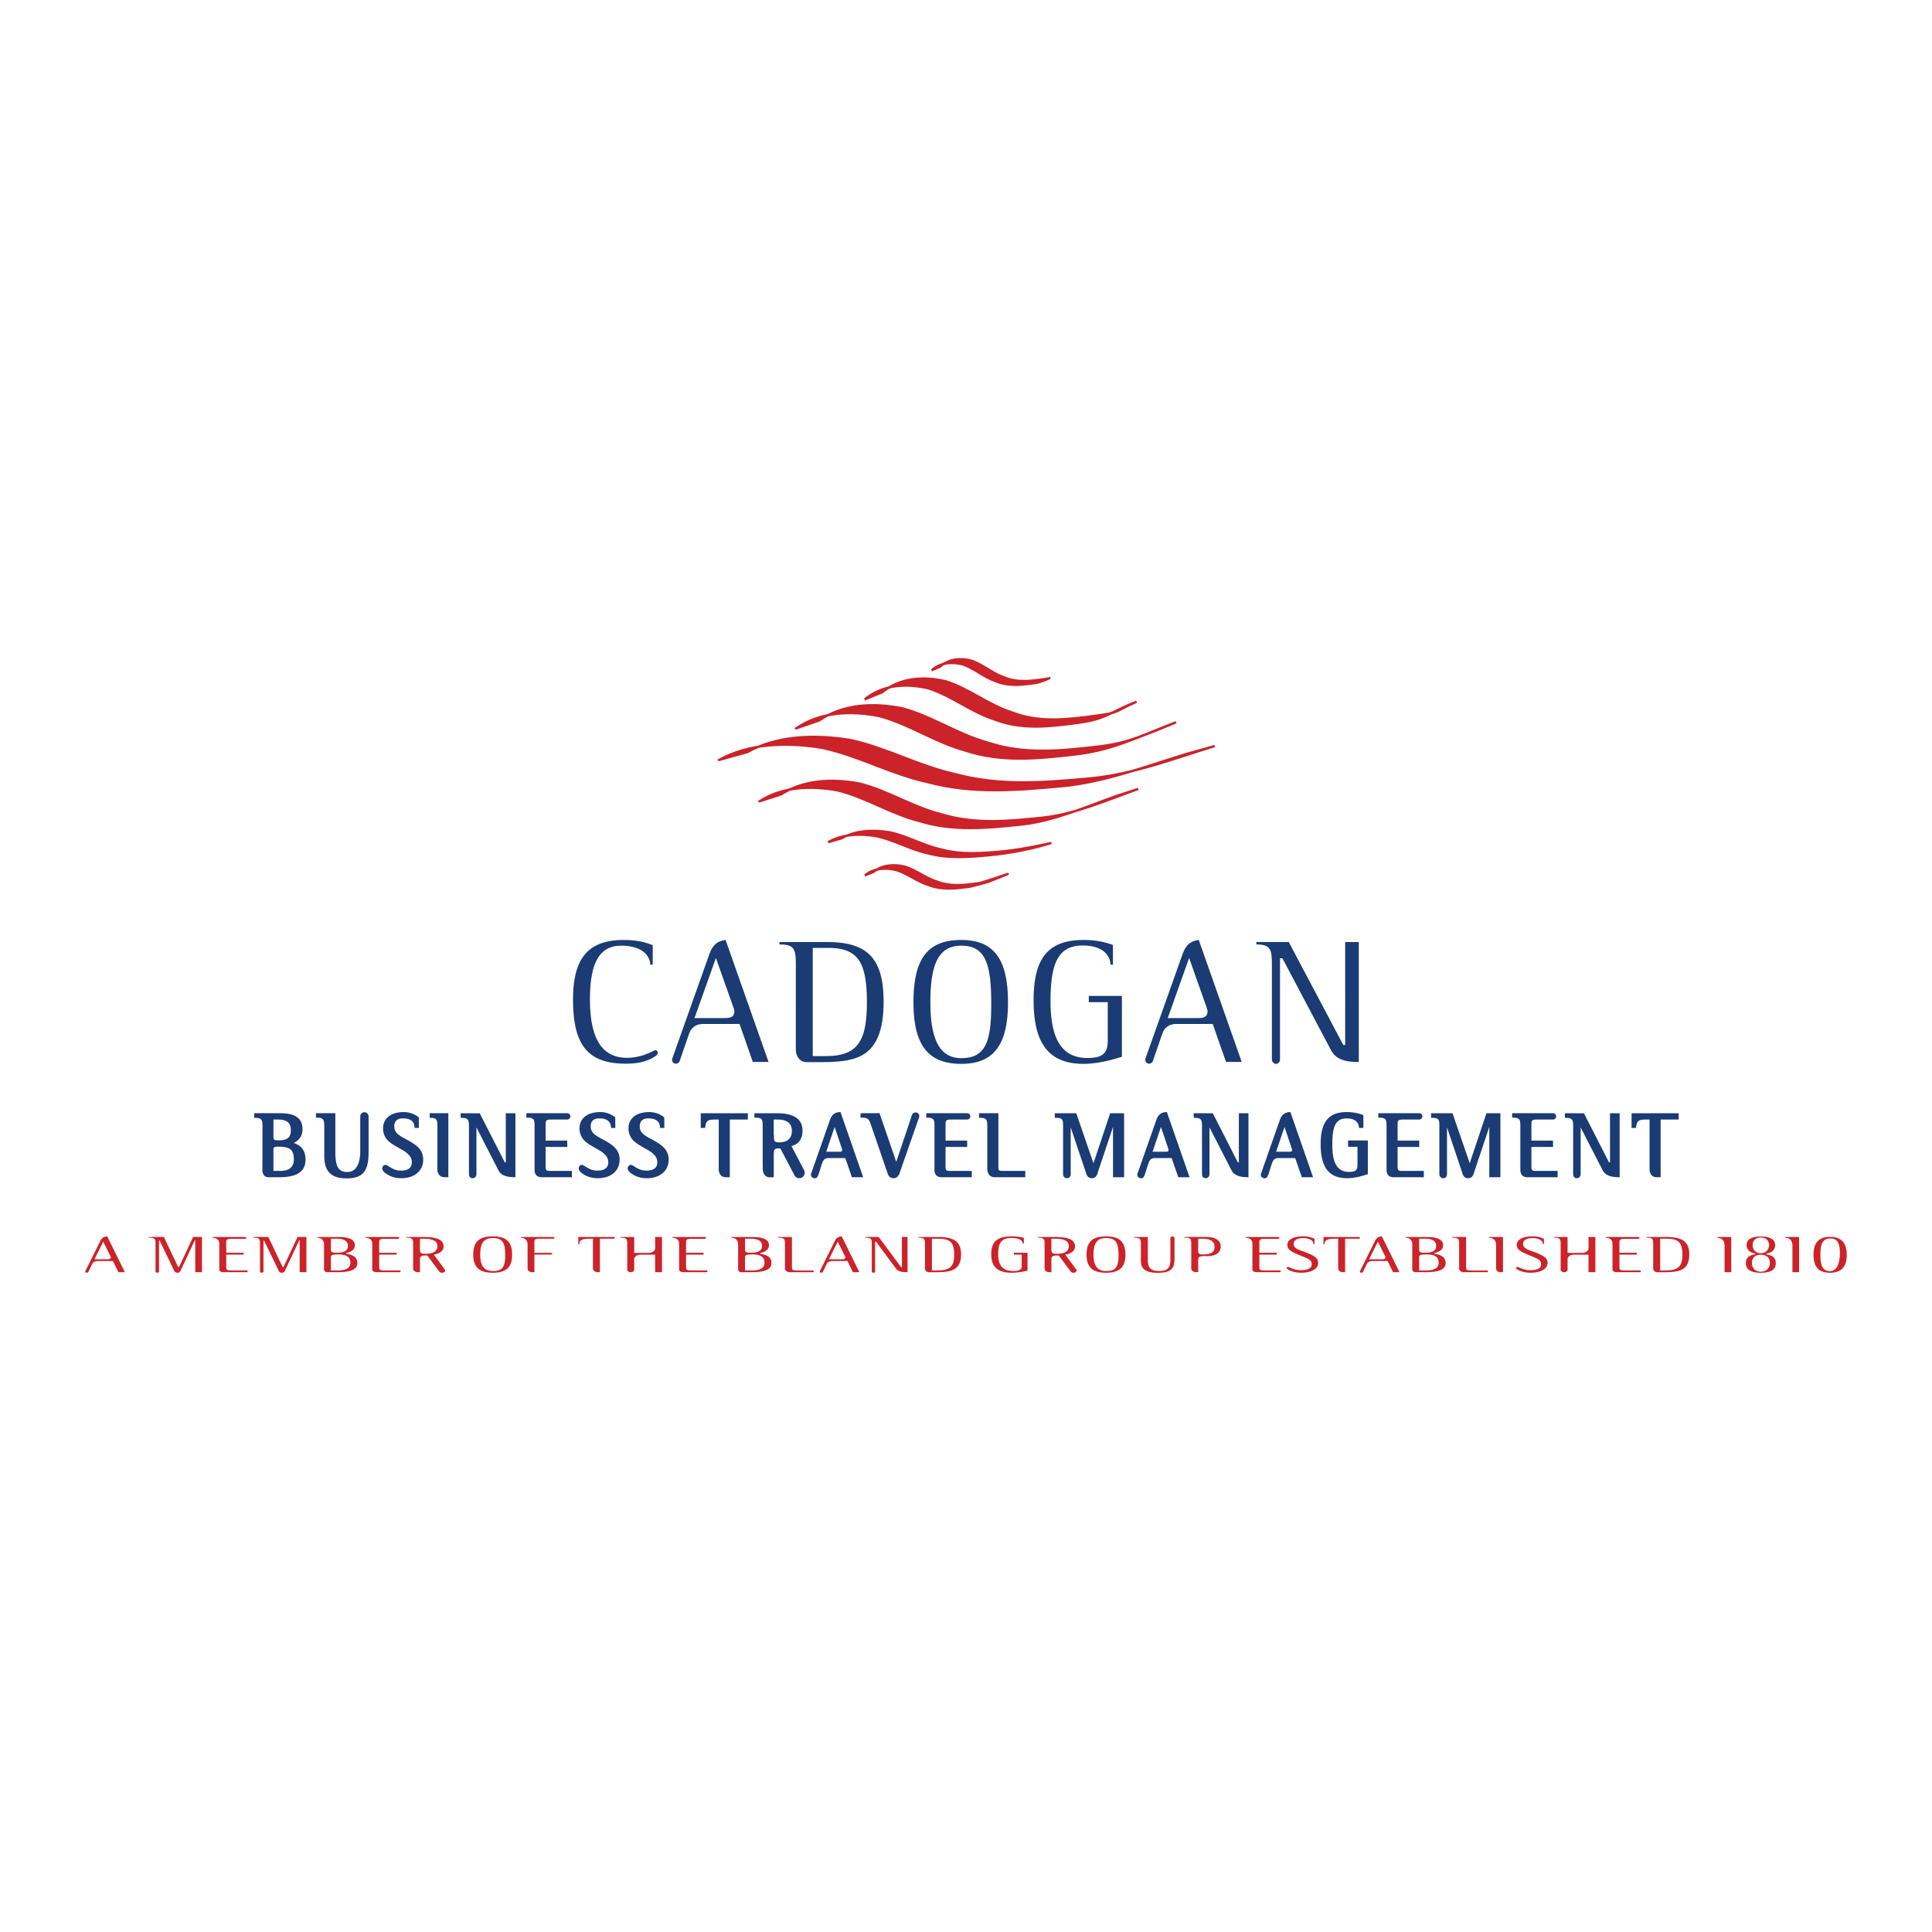 <svg xmlns="http://www.w3.org/2000/svg" width="2500" height="2500" viewBox="0 0 192.756 192.756"><g fill-rule="evenodd" clip-rule="evenodd"><path fill="#fff" d="M0 0h192.756v192.756H0V0z"/><path d="M75.786 79.943c2.214-1.427 5.031-1.605 7.85-1.07 2.817.713 5.232 2.318 8.051 3.032 3.422 1.069 6.843.713 10.263.355 3.223-.355 6.441-1.782 9.461-2.853l2.145-.691c-3.02 1.07-6.24 2.497-9.459 2.853-3.422.357-6.844.713-10.265-.356-2.818-.714-5.233-2.319-8.051-3.032-2.818-.534-5.636-.356-7.85 1.07l-2.145.692z" fill="#cc2229" stroke="#cc2229" stroke-width=".23" stroke-miterlimit="2.613"/><path d="M71.748 75.818c2.898-1.61 6.588-1.812 10.278-1.208 3.689.806 6.851 2.618 10.541 3.424 4.481 1.208 8.959.805 13.44.402 4.217-.402 8.434-2.013 12.387-3.222l2.807-.78c-3.951 1.208-8.168 2.819-12.385 3.222-4.48.403-8.959.805-13.44-.403-3.689-.805-6.851-2.618-10.542-3.423-3.689-.604-7.378-.403-10.277 1.208l-2.809.78z" fill="#cc2229" stroke="#cc2229" stroke-width=".23" stroke-miterlimit="2.613"/><path d="M79.446 72.664c2.348-1.61 5.337-1.812 8.325-1.208 2.988.805 5.55 2.617 8.538 3.423 3.628 1.208 7.257.805 10.886.403 3.416-.403 5.188-1.284 8.389-2.491l1.75-.733c-3.201 1.209-4.449 2.041-7.865 2.443-3.627.403-7.256.805-10.885-.403-2.989-.805-5.551-2.618-8.539-3.423-2.989-.604-5.977-.403-8.325 1.208l-2.274.781z" fill="#cc2229" stroke="#cc2229" stroke-width=".23" stroke-miterlimit="2.613"/><path d="M86.279 69.769c1.796-1.45 4.082-1.631 6.368-1.087 2.286.725 4.245 2.356 6.533 3.081 2.775 1.087 5.551.725 8.328.363 2.611-.363 2.816-.785 5.266-1.872l.625-.244c-2.449 1.087-1.539 1.051-4.152 1.413-2.775.362-5.551.725-8.328-.362-2.285-.725-4.245-2.355-6.531-3.081-2.287-.544-4.572-.362-6.368 1.087l-1.741.702zM82.626 84.026c1.373-.791 3.122-.89 4.868-.593 1.748.395 3.247 1.285 4.995 1.68 2.122.593 4.245.396 6.366.198 1.998-.198 4.166-.615 6.039-1.208 0 0-2.711.626-4.709.824-2.121.197-4.244.396-6.367-.198-1.748-.395-3.245-1.285-4.993-1.681-1.748-.296-3.496-.197-4.87.593l-1.329.385zM86.297 87.33c.881-.703 2.003-.791 3.124-.527 1.122.352 2.083 1.143 3.205 1.494 1.361.528 2.724.352 4.086.177.237-.033 1.645-.427 1.768-.459.211-.057 1.984-.777 2.062-.814.154-.075-2.455.861-2.977.932-1.363.176-2.725.352-4.087-.176-1.121-.352-2.082-1.142-3.204-1.494-1.122-.263-2.244-.175-3.125.528l-.852.339zM92.953 66.875c.882-.774 2.003-.87 3.125-.58 1.121.386 2.082 1.256 3.205 1.643 1.361.58 2.723.387 4.086.194.236-.036.531-.157.656-.193.211-.062.527-.207.605-.249.154-.082.113-.012-.41.066-1.361.194-2.723.387-4.084-.193-1.123-.386-2.084-1.257-3.205-1.643-1.122-.29-2.244-.194-3.125.58l-.853.375z" fill="#cc2229" stroke="#cc2229" stroke-width=".23" stroke-miterlimit="2.613"/><path d="M65.62 105.037a.403.403 0 0 1-.086.224c-.723.569-1.737.863-3.079.863-3.854 0-5.283-1.897-5.283-6.413 0-4.137 1.531-5.93 5.075-5.93 1.033 0 1.979.155 2.874.517v1.948h-.24c-.069-1.156-1.136-1.896-2.891-1.896-2.202 0-3.131 1.74-3.131 5.361 0 3.913 1.204 5.826 3.682 5.826.706 0 1.377-.138 2.047-.413.447-.156.688-.345.826-.345.051 0 .104.034.172.103.017.052.034.103.034.155zM75.109 105.95l-1.325-3.792h-3.579c-.74 0-1.239.328-1.463 1l-.929 2.689a.41.41 0 0 1-.378.276.372.372 0 0 1-.378-.38c0-.052 0-.086.018-.139l3.699-10.411c.31-.862.74-1.292 1.618-1.413l4.284 12.169h-1.567v.001zm-3.683-10.376l-2.134 5.998h3.062c.637 0 .913-.188.913-.688 0-.086-.034-.207-.104-.396l-1.737-4.914zM88.158 99.952c0 2.551-.567 4.24-1.841 5.137-.998.707-2.443.879-4.422.879h-1.427c-.585 0-1.05-.482-1.067-1.241V96.35c0-1.586-.086-2.121-1.566-2.121h-.069v-.242h4.749c4.026 0 5.643 1.621 5.643 5.965zm-1.668.051c0-3.964-.861-5.429-3.837-5.429h-1.565v10.792h1.324c3.165-.001 4.078-1.501 4.078-5.363zM95.903 106.141c-3.354 0-4.765-1.932-4.765-6.138 0-4.292 1.359-6.222 4.765-6.222 3.287 0 4.664 1.947 4.664 6.222-.001 4.206-1.395 6.138-4.664 6.138zm0-11.791c-2.253 0-3.08 1.811-3.08 5.653 0 3.741.947 5.568 3.08 5.568 2.46 0 2.994-1.672 2.994-5.395-.001-3.982-.551-5.826-2.994-5.826zM108.096 106.141c-3.439 0-4.973-2.017-4.973-6.344 0-4.223 1.445-6.016 5.008-6.016 1.033 0 1.979.155 2.908.499v1.966h-.242c-.051-1.172-1.066-1.914-2.77-1.914-2.461 0-3.217 1.775-3.217 5.551 0 3.827 1.152 5.672 3.682 5.672 1.463 0 2.029-.431 2.029-1.707v-3.861h-1.891v-.62h3.303v6.067c-1.445.464-2.718.707-3.837.707zM122.32 105.95l-1.326-3.792h-3.578c-.74 0-1.238.328-1.463 1l-.928 2.689a.412.412 0 0 1-.379.276.372.372 0 0 1-.379-.38c0-.052 0-.086.018-.139l3.699-10.411c.311-.862.74-1.292 1.617-1.413l4.285 12.169h-1.566v.001zm-3.681-10.376l-2.133 5.998h3.062c.635 0 .91-.188.91-.688 0-.086-.035-.207-.104-.396l-1.735-4.914zM135.396 105.95c-1.324 0-2.15-.345-2.58-1.137l-4.869-9.206h-.242v10.101c0 .241-.189.432-.395.432-.225 0-.414-.207-.414-.432v-9.394c0-1.552-.086-2.086-1.547-2.086v-.242h3.232l5.438 10.273h.189V93.987h1.359v11.963h-.171zM27.28 113.385v-1.687h.487c.854 0 1.25.329 1.25 1.062 0 .717-.349 1.009-1.159 1.009-.477.001-.578.001-.578-.384zm2.03.65c.596-.312.871-.744.871-1.378 0-1.066-.724-1.592-2.184-1.592h-2.635v.46h.046c.735 0 .781.212.781.911l-.009 4.338c.009.418.256.677.577.677h1.11c1.762 0 2.613-.557 2.613-1.753.003-.863-.383-1.406-1.17-1.663zm-1.323 2.786h-.707v-2.143c0-.221.128-.275.45-.275 1.12 0 1.588.238 1.588 1.277 0 .746-.459 1.141-1.331 1.141zM34.571 117.567c-1.527 0-2.217-.697-2.217-2.229v-2.859c0-.736-.036-.968-.744-.968h-.083v-.446h1.929v3.8c0 1.376.221 2.069 1.178 2.069.792 0 1.233-.619 1.307-1.857v-3.687c0-.231.183-.424.421-.424.229 0 .403.185.412.424v3.586c0 1.82-.521 2.591-2.203 2.591zM41.361 112.513c0-.616-.399-.931-1.165-.931-.572 0-.858.277-.858.793 0 .736.59.956 1.521 1.481.933.524 1.364 1.029 1.364 1.839 0 1.114-.854 1.857-2.194 1.857-.691 0-1.288-.229-1.738-.651-.11-.129-.156-.23-.156-.322 0-.185.156-.359.312-.359.129 0 .257.102.431.212.304.175.598.359 1.114.359.729 0 1.099-.276 1.099-.837 0-.498-.333-.875-.997-1.252-.498-.284-.931-.514-1.252-.781a1.707 1.707 0 0 1-.624-1.344c0-.977.761-1.625 2.06-1.625.554 0 1.036.167 1.505.52l.008 1.061h-.432v-.02h.002zM44.732 117.451h-.403c-.357 0-.642-.259-.697-.7l.01-2.935v-1.334c0-.717-.019-.957-.689-.957h-.083v-.46h1.862v6.386zM51.368 117.451c-.857 0-1.4-.213-1.639-.691l-2.195-4.281v4.695c0 .193-.173.378-.382.378s-.364-.166-.364-.387v-4.812c0-.644-.083-.828-.772-.828h-.056v-.46l1.905.01 2.499 4.894h.102v-4.903h.958v6.386h-.056v-.001zM54.022 117.452c-.403 0-.643-.22-.688-.643v-4.431c0-.663-.046-.867-.727-.867h-.091v-.446h4.07c.175 0 .322.138.322.304a.323.323 0 0 1-.331.329h-1.626c-.377 0-.515.065-.515.416v1.685h2.159v.633h-2.159v1.973c0 .415.128.415.523.415h2.096v.633h-3.033v-.001zM60.958 112.513c0-.616-.399-.931-1.165-.931-.572 0-.858.277-.858.793 0 .736.59.956 1.522 1.481.933.524 1.363 1.029 1.363 1.839 0 1.114-.854 1.857-2.194 1.857-.691 0-1.288-.229-1.738-.651-.11-.129-.155-.23-.155-.322 0-.185.155-.359.312-.359.128 0 .257.102.432.212.303.175.597.359 1.113.359.729 0 1.099-.276 1.099-.837 0-.498-.333-.875-.996-1.252-.499-.284-.932-.514-1.252-.781a1.704 1.704 0 0 1-.624-1.344c0-.977.761-1.625 2.06-1.625.554 0 1.036.167 1.505.52l.01 1.061h-.432v-.02h-.002zM65.85 112.513c0-.616-.399-.931-1.165-.931-.572 0-.858.277-.858.793 0 .736.59.956 1.521 1.481.933.524 1.364 1.029 1.364 1.839 0 1.114-.854 1.857-2.194 1.857-.692 0-1.289-.229-1.738-.651-.11-.129-.157-.23-.157-.322 0-.185.157-.359.313-.359.128 0 .257.102.431.212.303.175.598.359 1.114.359.729 0 1.098-.276 1.098-.837 0-.498-.332-.875-.997-1.252-.498-.284-.93-.514-1.251-.781a1.705 1.705 0 0 1-.625-1.344c0-.977.762-1.625 2.062-1.625.554 0 1.035.167 1.505.52l.009 1.061h-.432v-.02zM72.812 111.698v5.753h-.395c-.405 0-.653-.24-.708-.7v-5.053h-.303c-.753 0-.983.062-1.047.834h-.445v-1.465h4.7v.631h-1.802zM77.195 113.241v-1.543h.425c.904 0 1.385.398 1.385 1.109 0 .785-.424 1.164-1.292 1.164-.489 0-.499-.148-.499-.675 0-.018-.019-.036-.019-.055zm3.029 3.502l-1.264-2.405c.715-.165 1.108-.708 1.108-1.522 0-1.174-.852-1.75-2.585-1.75h-2.216v.446h.119c.643 0 .708.157.708.906v3.241l.009 1.093c.073.459.321.708.708.708h.019l.367-.009v-2.315c.019-.441.065-.561.489-.561.056 0 .111.01.176.01l1.402 2.672a.54.54 0 0 0 .466.295c.312 0 .55-.24.55-.562a.554.554 0 0 0-.056-.247zM83.729 114.907h-1.295l.836-2.475.718 2.144a.5.5 0 0 1 .036.166c-.001.147-.093.165-.295.165zm2.39 2.544l-2.261-6.499c-.551 0-.864.249-1.057.801l-1.865 5.311a.37.37 0 0 0-.028.139c-.006.194.16.352.39.352.267 0 .34-.295.524-.884.239-.765.305-1.132.841-1.132h1.67l.664 1.913h1.122v-.001zM89.712 117.155c-.119.258-.311.396-.568.396-.267 0-.468-.147-.569-.434l-1.634-4.751c-.202-.58-.239-.856-.909-.856-.055 0-.11.009-.175.009v-.452l1.891-.007 1.671 4.86 1.569-4.677c.056-.156.184-.249.368-.249a.34.34 0 0 1 .358.35c0 .037 0 .083-.018.13l-1.984 5.681zM93.922 117.452c-.404 0-.644-.22-.689-.643v-4.431c0-.663-.046-.867-.725-.867h-.092v-.446h4.07c.175 0 .322.138.322.304a.323.323 0 0 1-.331.329h-1.626c-.376 0-.515.065-.515.416v1.685h2.159v.633h-2.159v1.973c0 .415.128.415.523.415h2.094v.633h-3.031v-.001zM99.248 117.452c-.404 0-.662-.238-.744-.697v-4.262c0-.737-.027-.968-.744-.968h-.082v-.46h1.93v5.523c0 .184.137.23.34.23h2.342v.633h-3.042v.001zM112.15 117.451h-1.105v-5.021l-1.584 4.743a.55.55 0 0 1-.535.379.551.551 0 0 1-.525-.388l-1.576-4.688v4.697c0 .213-.164.379-.375.379s-.385-.176-.385-.379v-4.817c0-.645-.027-.83-.771-.83h-.057v-.46h2.143l1.715 4.993 1.666-4.993h1.391v6.385h-.002zM116.291 114.907h-1.297l.836-2.475.717 2.144a.46.46 0 0 1 .037.166c0 .147-.092.165-.293.165zm2.389 2.544l-2.26-6.499c-.553 0-.865.249-1.057.801l-1.865 5.311a.354.354 0 0 0-.029.139c-.004.194.16.352.391.352.268 0 .34-.295.523-.884.242-.765.305-1.132.842-1.132h1.67l.664 1.913h1.121v-.001zM124.504 117.451c-.857 0-1.4-.213-1.637-.691l-2.197-4.281v4.695a.392.392 0 0 1-.381.378c-.211 0-.365-.166-.365-.387v-4.812c0-.644-.082-.828-.771-.828h-.055v-.46l1.904.01 2.498 4.894h.1v-4.903h.959v6.386h-.055v-.001zM128.615 114.907h-1.295l.836-2.475.717 2.144a.507.507 0 0 1 .037.166c0 .147-.092.165-.295.165zm2.389 2.544l-2.26-6.499c-.551 0-.863.249-1.057.801l-1.865 5.311a.35.35 0 0 0-.027.139c-.006.194.16.352.391.352.266 0 .34-.295.523-.884.24-.765.305-1.132.84-1.132h1.672l.664 1.913h1.119v-.001zM134.396 117.552c-1.811 0-2.635-1.1-2.635-3.392 0-2.195.777-3.208 2.59-3.208.598 0 1.15.094 1.674.306v1.274h-.43c-.057-.631-.471-.95-1.236-.95-1.123 0-1.436.816-1.436 2.624 0 1.84.506 2.715 1.666 2.715.674 0 .848-.185.848-.709v-1.795h-.939v-.633h1.971v3.359c-.783.269-1.473.409-2.073.409zM139.025 117.452c-.404 0-.645-.22-.689-.643v-4.431c0-.663-.047-.867-.727-.867h-.092v-.446h4.07c.176 0 .322.138.322.304a.323.323 0 0 1-.332.329h-1.625c-.377 0-.514.065-.514.416v1.685h2.158v.633h-2.158v1.973c0 .415.127.415.523.415h2.094v.633h-3.03v-.001zM149.693 117.451h-1.105v-5.021l-1.586 4.743a.548.548 0 0 1-.535.379.55.55 0 0 1-.525-.388l-1.574-4.688v4.697c0 .213-.166.379-.377.379s-.385-.176-.385-.379v-4.817c0-.645-.027-.83-.771-.83h-.057v-.46h2.141l1.715 4.993 1.668-4.993h1.393v6.385h-.002zM152.375 117.452c-.404 0-.643-.22-.689-.643v-4.431c0-.663-.045-.867-.727-.867h-.092v-.446h4.072c.174 0 .32.138.32.304a.322.322 0 0 1-.33.329h-1.627c-.377 0-.514.065-.514.416v1.685h2.158v.633h-2.158v1.973c0 .415.129.415.523.415h2.094v.633h-3.03v-.001zM161.535 117.451c-.857 0-1.4-.213-1.637-.691l-2.197-4.281v4.695a.391.391 0 0 1-.383.378c-.209 0-.363-.166-.363-.387v-4.812c0-.644-.082-.828-.771-.828h-.055v-.46l1.902.01 2.5 4.894h.1v-4.903h.961v6.386h-.057v-.001zM165.682 111.698v5.753h-.396c-.404 0-.652-.24-.707-.7v-5.053h-.303c-.754 0-.984.062-1.049.834h-.445v-1.465h4.699v.631h-1.799z" fill="#1a3b73"/><path d="M11.814 126.926l-.545-1.113H9.797c-.304 0-.509.096-.601.294l-.382.79c-.021.045-.084.081-.156.081-.091 0-.155-.052-.155-.112 0-.015 0-.024.007-.04l1.521-3.059c.127-.253.304-.38.664-.415l1.761 3.574h-.642zm-1.514-3.048l-.878 1.763h1.26c.261 0 .375-.057.375-.203a.302.302 0 0 0-.042-.116l-.715-1.444zM20.152 126.926h-.672v-3.18h-.05l-1.437 3.079c-.063.101-.163.156-.304.156a.32.32 0 0 1-.29-.156l-1.464-3.043h-.071v3.073c0 .065-.077.126-.17.126-.099 0-.177-.056-.177-.126v-2.79c0-.436-.057-.582-.644-.582h-.028v-.071h1.507l1.421 2.998h.093l1.4-2.998h.885v3.514h.001zM22.325 126.926c-.255 0-.445-.096-.445-.278v-2.562c0-.386-.247-.572-.68-.598v-.071h3.24c.071 0 .127.036.127.086 0 .056-.063.097-.135.097h-1.344c-.41 0-.516.071-.516.328v1.063h1.74v.183h-1.74v1.236c0 .313.099.339.523.339h1.599v.177h-2.369zM30.573 126.926H29.9v-3.18h-.049l-1.436 3.079c-.064.101-.163.156-.305.156a.318.318 0 0 1-.289-.156l-1.465-3.043h-.07v3.073c0 .065-.078.126-.17.126-.1 0-.177-.056-.177-.126v-2.79c0-.436-.057-.582-.644-.582h-.028v-.071h1.506l1.422 2.998h.091l1.4-2.998h.885v3.514h.002zM35.653 126.01c0 .648-.651.916-2.016.916h-.976c-.198 0-.318-.101-.333-.293v-2.537c-.042-.396-.24-.587-.678-.612v-.071h2.087c1.117 0 1.669.269 1.669.825 0 .385-.284.638-.871.785v.07c.757.107 1.118.395 1.118.917zm-2.023-1.029c.743 0 1.083-.212 1.083-.683 0-.477-.382-.715-1.153-.715h-.545v1.079c0 .29.155.319.615.319zm1.329.994c0-.552-.396-.821-1.195-.821-.517 0-.75.047-.75.259v1.342h.715c.807-.001 1.23-.269 1.23-.78zM37.585 126.926c-.254 0-.445-.096-.445-.278v-2.562c0-.386-.248-.572-.678-.598v-.071H39.7c.071 0 .128.036.128.086 0 .056-.063.097-.135.097h-1.344c-.41 0-.516.071-.516.328v1.063h1.74v.183h-1.74v1.236c0 .313.099.339.523.339h1.599v.177h-2.37zM44.417 126.754c0 .132-.147.228-.324.228-.106 0-.219-.05-.27-.121l-1.188-1.595c-.056 0-.113-.005-.163-.005-.432 0-.559.085-.573.38v1.285h-.212c-.233 0-.417-.116-.467-.313v-2.623c0-.379-.142-.506-.636-.506h-.05v-.071h1.719c1.535 0 2.002.37 2.002.952 0 .399-.347.704-.969.81l1.095 1.484a.15.15 0 0 1 .036.095zm-1.972-1.661c.792 0 1.195-.263 1.195-.773 0-.472-.438-.729-1.266-.729H41.9v.981c0 .4.029.521.545.521zM49.176 126.981c-1.379 0-1.959-.566-1.959-1.803 0-1.26.559-1.827 1.959-1.827 1.351 0 1.917.572 1.917 1.827 0 1.237-.572 1.803-1.917 1.803zm0-3.462c-.927 0-1.266.531-1.266 1.66 0 1.1.39 1.636 1.266 1.636 1.011 0 1.23-.49 1.23-1.585.001-1.169-.225-1.711-1.23-1.711zM55.318 123.493c0 .056-.056.091-.113.091H53.84c-.403 0-.523.056-.523.324v1.089h1.754v.172h-1.754v1.757h-.205c-.241 0-.425-.116-.474-.313v-2.496c-.043-.406-.241-.603-.679-.633v-.071h3.231c.072-.001.128.04.128.08zM59.851 123.584v3.342h-.212c-.24 0-.431-.116-.48-.313v-3.028h-.339c-.715 0-1.025.143-1.025.532v.025h-.1v-.729h3.622v.172h-1.466v-.001zM65.362 126.926v-1.747h-1.449c-.361 0-.637.198-.637.445v1.049c0 .142-.148.253-.347.253-.198 0-.347-.111-.347-.253v-2.536c0-.486-.049-.653-.622-.653h-.05v-.071h1.366v1.59h1.442c.361 0 .651-.208.651-.456l-.008-1.134h.687v3.514h-.686v-.001zM68.2 126.926c-.254 0-.445-.096-.445-.278v-2.562c0-.386-.248-.572-.68-.598v-.071h3.24c.071 0 .128.036.128.086 0 .056-.063.097-.135.097h-1.343c-.41 0-.516.071-.516.328v1.063h1.74v.183h-1.74v1.236c0 .313.099.339.523.339h1.598v.177H68.2zM76.968 126.01c0 .648-.65.916-2.016.916h-.976c-.198 0-.318-.101-.333-.293v-2.537c-.042-.396-.241-.587-.68-.612v-.071h2.086c1.118 0 1.67.269 1.67.825 0 .385-.283.638-.87.785v.07c.758.107 1.119.395 1.119.917zm-2.022-1.029c.743 0 1.083-.212 1.083-.683 0-.477-.383-.715-1.154-.715h-.543v1.079c-.001.29.154.319.614.319zm1.33.994c0-.552-.396-.821-1.195-.821-.517 0-.75.047-.75.259v1.342h.713c.808-.001 1.232-.269 1.232-.78zM78.791 126.926c-.233 0-.424-.116-.474-.313v-2.471c0-.486-.015-.653-.657-.653h-.029v-.076h1.379v2.901c0 .197.007.324.084.374 0 .057.284.072.856.072h1.23v.166h-2.389zM85.096 126.926l-.545-1.113H83.08c-.304 0-.51.096-.601.294l-.382.79c-.021.045-.084.081-.155.081-.092 0-.156-.052-.156-.112 0-.015 0-.024.007-.04l1.521-3.059c.127-.253.304-.38.665-.415l1.761 3.574h-.644zm-1.514-3.048l-.877 1.763h1.26c.261 0 .375-.057.375-.203a.302.302 0 0 0-.042-.116l-.716-1.444zM90.472 126.926c-.545 0-.884-.101-1.062-.334l-2.001-2.703h-.099v2.967c0 .07-.079.126-.163.126-.092 0-.169-.061-.169-.126v-2.76c0-.456-.036-.612-.637-.612v-.071h1.33l2.235 3.018h.078v-3.018h.559v3.514h-.071v-.001zM95.885 125.164c0 .75-.234 1.246-.757 1.509-.41.208-1.005.259-1.818.259h-.587c-.24 0-.431-.143-.438-.364v-2.462c0-.466-.037-.622-.644-.622h-.029v-.071h1.952c1.655-.001 2.321.476 2.321 1.751zm-.687.015c0-1.164-.354-1.595-1.577-1.595h-.644v3.17h.545c1.301 0 1.676-.441 1.676-1.575zM100.941 126.981c-1.414 0-2.045-.592-2.045-1.863 0-1.24.596-1.767 2.059-1.767.424 0 .812.046 1.195.147v.576h-.1c-.02-.344-.438-.562-1.139-.562-1.012 0-1.322.521-1.322 1.63 0 1.125.475 1.666 1.514 1.666.602 0 .834-.127.834-.501v-1.135h-.777v-.183h1.357v1.783c-.593.139-1.117.209-1.576.209zM107.416 126.754c0 .132-.148.228-.326.228-.105 0-.219-.05-.268-.121l-1.189-1.595c-.057 0-.113-.005-.162-.005-.432 0-.559.085-.572.38v1.285h-.213c-.232 0-.418-.116-.467-.313v-2.623c0-.379-.143-.506-.637-.506h-.049v-.071h1.719c1.535 0 2 .37 2 .952 0 .399-.346.704-.969.81l1.098 1.484a.16.16 0 0 1 .035.095zm-1.975-1.661c.793 0 1.195-.263 1.195-.773 0-.472-.438-.729-1.266-.729h-.473v.981c.001.4.029.521.544.521zM110.365 126.981c-1.379 0-1.959-.566-1.959-1.803 0-1.26.559-1.827 1.959-1.827 1.352 0 1.916.572 1.916 1.827 0 1.237-.572 1.803-1.916 1.803zm0-3.462c-.926 0-1.266.531-1.266 1.66 0 1.1.389 1.636 1.266 1.636 1.012 0 1.23-.49 1.23-1.585.001-1.169-.226-1.711-1.23-1.711zM115.51 126.987c-1.174 0-1.684-.364-1.684-1.189v-1.656c0-.491-.041-.658-.65-.658h-.027v-.071h1.371v2.299c0 .765.291 1.099 1.09 1.099.934 0 1.16-.349 1.16-1.164v-2.132c0-.081.084-.147.213-.147.111 0 .197.066.197.147v2.07c0 .992-.354 1.402-1.67 1.402zM121.793 124.359c0 .617-.48.962-1.336.962h-.221c-.459 0-.691.021-.691.369v1.23h-.219c-.234 0-.418-.116-.475-.313v-2.512c0-.456-.049-.612-.629-.612h-.057v-.071h2.199c.9 0 1.429.359 1.429.947zm-1.781.794c.812 0 1.166-.217 1.166-.754 0-.542-.402-.815-1.201-.815h-.432v1.21c0 .274.084.359.467.359zM125.4 126.926c-.256 0-.445-.096-.445-.278v-2.562c0-.386-.248-.572-.68-.598v-.071h3.238c.072 0 .129.036.129.086 0 .056-.064.097-.135.097h-1.344c-.41 0-.516.071-.516.328v1.063h1.74v.183h-1.74v1.236c0 .313.098.339.521.339h1.6v.177H125.4zM129.986 123.523c-.572 0-.92.229-.92.582 0 .224.135.391.418.537.227.121.596.218 1.025.4.658.278 1.004.491 1.004.952 0 .597-.656.986-1.703.986-.537 0-1.012-.126-1.344-.354-.057-.036-.092-.071-.092-.117 0-.061.07-.111.135-.111.035 0 .07.011.098.026.402.202.793.303 1.182.303.721 0 1.082-.202 1.082-.598 0-.44-.416-.571-1.068-.841-.848-.349-1.365-.571-1.365-1.072 0-.527.572-.866 1.592-.866.41 0 .771.075 1.117.248v.542h-.092c0-.373-.416-.617-1.069-.617zM134.203 123.584v3.342h-.213c-.24 0-.432-.116-.482-.313v-3.028h-.338c-.715 0-1.025.143-1.025.532v.025h-.1v-.729h3.621v.172h-1.463v-.001zM138.986 126.926l-.545-1.113h-1.471c-.305 0-.51.096-.602.294l-.383.79c-.021.045-.084.081-.154.081-.092 0-.156-.052-.156-.112 0-.015 0-.024.008-.04l1.521-3.059c.125-.253.303-.38.664-.415l1.76 3.574h-.642zm-1.513-3.048l-.877 1.763h1.26c.26 0 .375-.057.375-.203a.328.328 0 0 0-.043-.116l-.715-1.444zM144.229 126.01c0 .648-.65.916-2.016.916h-.977c-.197 0-.318-.101-.332-.293v-2.537c-.043-.396-.24-.587-.68-.612v-.071h2.086c1.119 0 1.67.269 1.67.825 0 .385-.283.638-.869.785v.07c.756.107 1.118.395 1.118.917zm-2.024-1.029c.744 0 1.082-.212 1.082-.683 0-.477-.381-.715-1.152-.715h-.545v1.079c0 .29.156.319.615.319zm1.33.994c0-.552-.396-.821-1.195-.821-.516 0-.75.047-.75.259v1.342h.715c.806-.001 1.23-.269 1.23-.78zM146.051 126.926c-.234 0-.424-.116-.473-.313v-2.471c0-.486-.016-.653-.66-.653h-.027v-.076h1.379v2.901c0 .197.008.324.086.374 0 .057.281.072.855.072h1.23v.166h-2.39zM149.953 126.926h-.197c-.27 0-.439-.105-.49-.313v-2.476c-.049-.416-.26-.623-.713-.653v-.071h1.4v3.513zM152.873 123.523c-.572 0-.92.229-.92.582 0 .224.137.391.418.537.227.121.594.218 1.025.4.658.278 1.004.491 1.004.952 0 .597-.656.986-1.703.986-.537 0-1.012-.126-1.344-.354-.057-.036-.092-.071-.092-.117 0-.061.07-.111.133-.111.035 0 .07.011.1.026.402.202.793.303 1.182.303.721 0 1.082-.202 1.082-.598 0-.44-.418-.571-1.068-.841-.85-.349-1.365-.571-1.365-1.072 0-.527.572-.866 1.592-.866.41 0 .771.075 1.117.248v.542h-.092c-.001-.373-.419-.617-1.069-.617zM158.486 126.926v-1.747h-1.451c-.359 0-.637.198-.637.445v1.049c0 .142-.148.253-.346.253s-.346-.111-.346-.253v-2.536c0-.486-.051-.653-.623-.653h-.049v-.071h1.363v1.59h1.443c.361 0 .652-.208.652-.456l-.008-1.134h.686v3.514h-.684v-.001zM161.324 126.926c-.256 0-.445-.096-.445-.278v-2.562c0-.386-.248-.572-.68-.598v-.071h3.24c.07 0 .127.036.127.086 0 .056-.064.097-.135.097h-1.344c-.41 0-.516.071-.516.328v1.063h1.74v.183h-1.74v1.236c0 .313.098.339.523.339h1.598v.177h-2.368zM168.539 125.164c0 .75-.232 1.246-.758 1.509-.408.208-1.004.259-1.816.259h-.586c-.242 0-.434-.143-.439-.364v-2.462c0-.466-.035-.622-.645-.622h-.027v-.071h1.951c1.654-.001 2.32.476 2.32 1.751zm-.685.015c0-1.164-.355-1.595-1.578-1.595h-.643v3.17h.543c1.303 0 1.678-.441 1.678-1.575zM172.061 126.926v-2.708c-.043-.472-.248-.694-.721-.729v-.076h1.387v3.514h-.666v-.001zM177.17 126.02c0 .653-.488.962-1.492.962-1.006 0-1.492-.313-1.492-.962 0-.511.268-.775.932-.876v-.07c-.572-.121-.861-.42-.861-.871 0-.542.494-.841 1.422-.841.918 0 1.428.31 1.428.841 0 .48-.305.779-.885.866v.075c.657.106.948.375.948.876zm-1.5-2.557c-.459 0-.807.283-.807.734 0 .536.318.836.807.836.467 0 .828-.319.828-.831 0-.45-.361-.739-.828-.739zm.008 1.722c-.574 0-.885.288-.885.84 0 .522.375.856.891.856.51 0 .898-.354.898-.882 0-.516-.34-.814-.904-.814zM178.832 126.926v-2.708c-.041-.472-.246-.694-.721-.729v-.076h1.387v3.514h-.666v-.001zM182.59 126.981c-1.152 0-1.654-.582-1.654-1.797 0-1.2.529-1.783 1.654-1.783 1.104 0 1.662.599 1.662 1.783 0 1.206-.537 1.797-1.662 1.797zm.976-1.959c0-.987-.248-1.458-.947-1.458-.771 0-.998.521-.998 1.63 0 1.099.24 1.626.969 1.626.58 0 .976-.628.976-1.798z" fill="#cc2229"/></g></svg>
